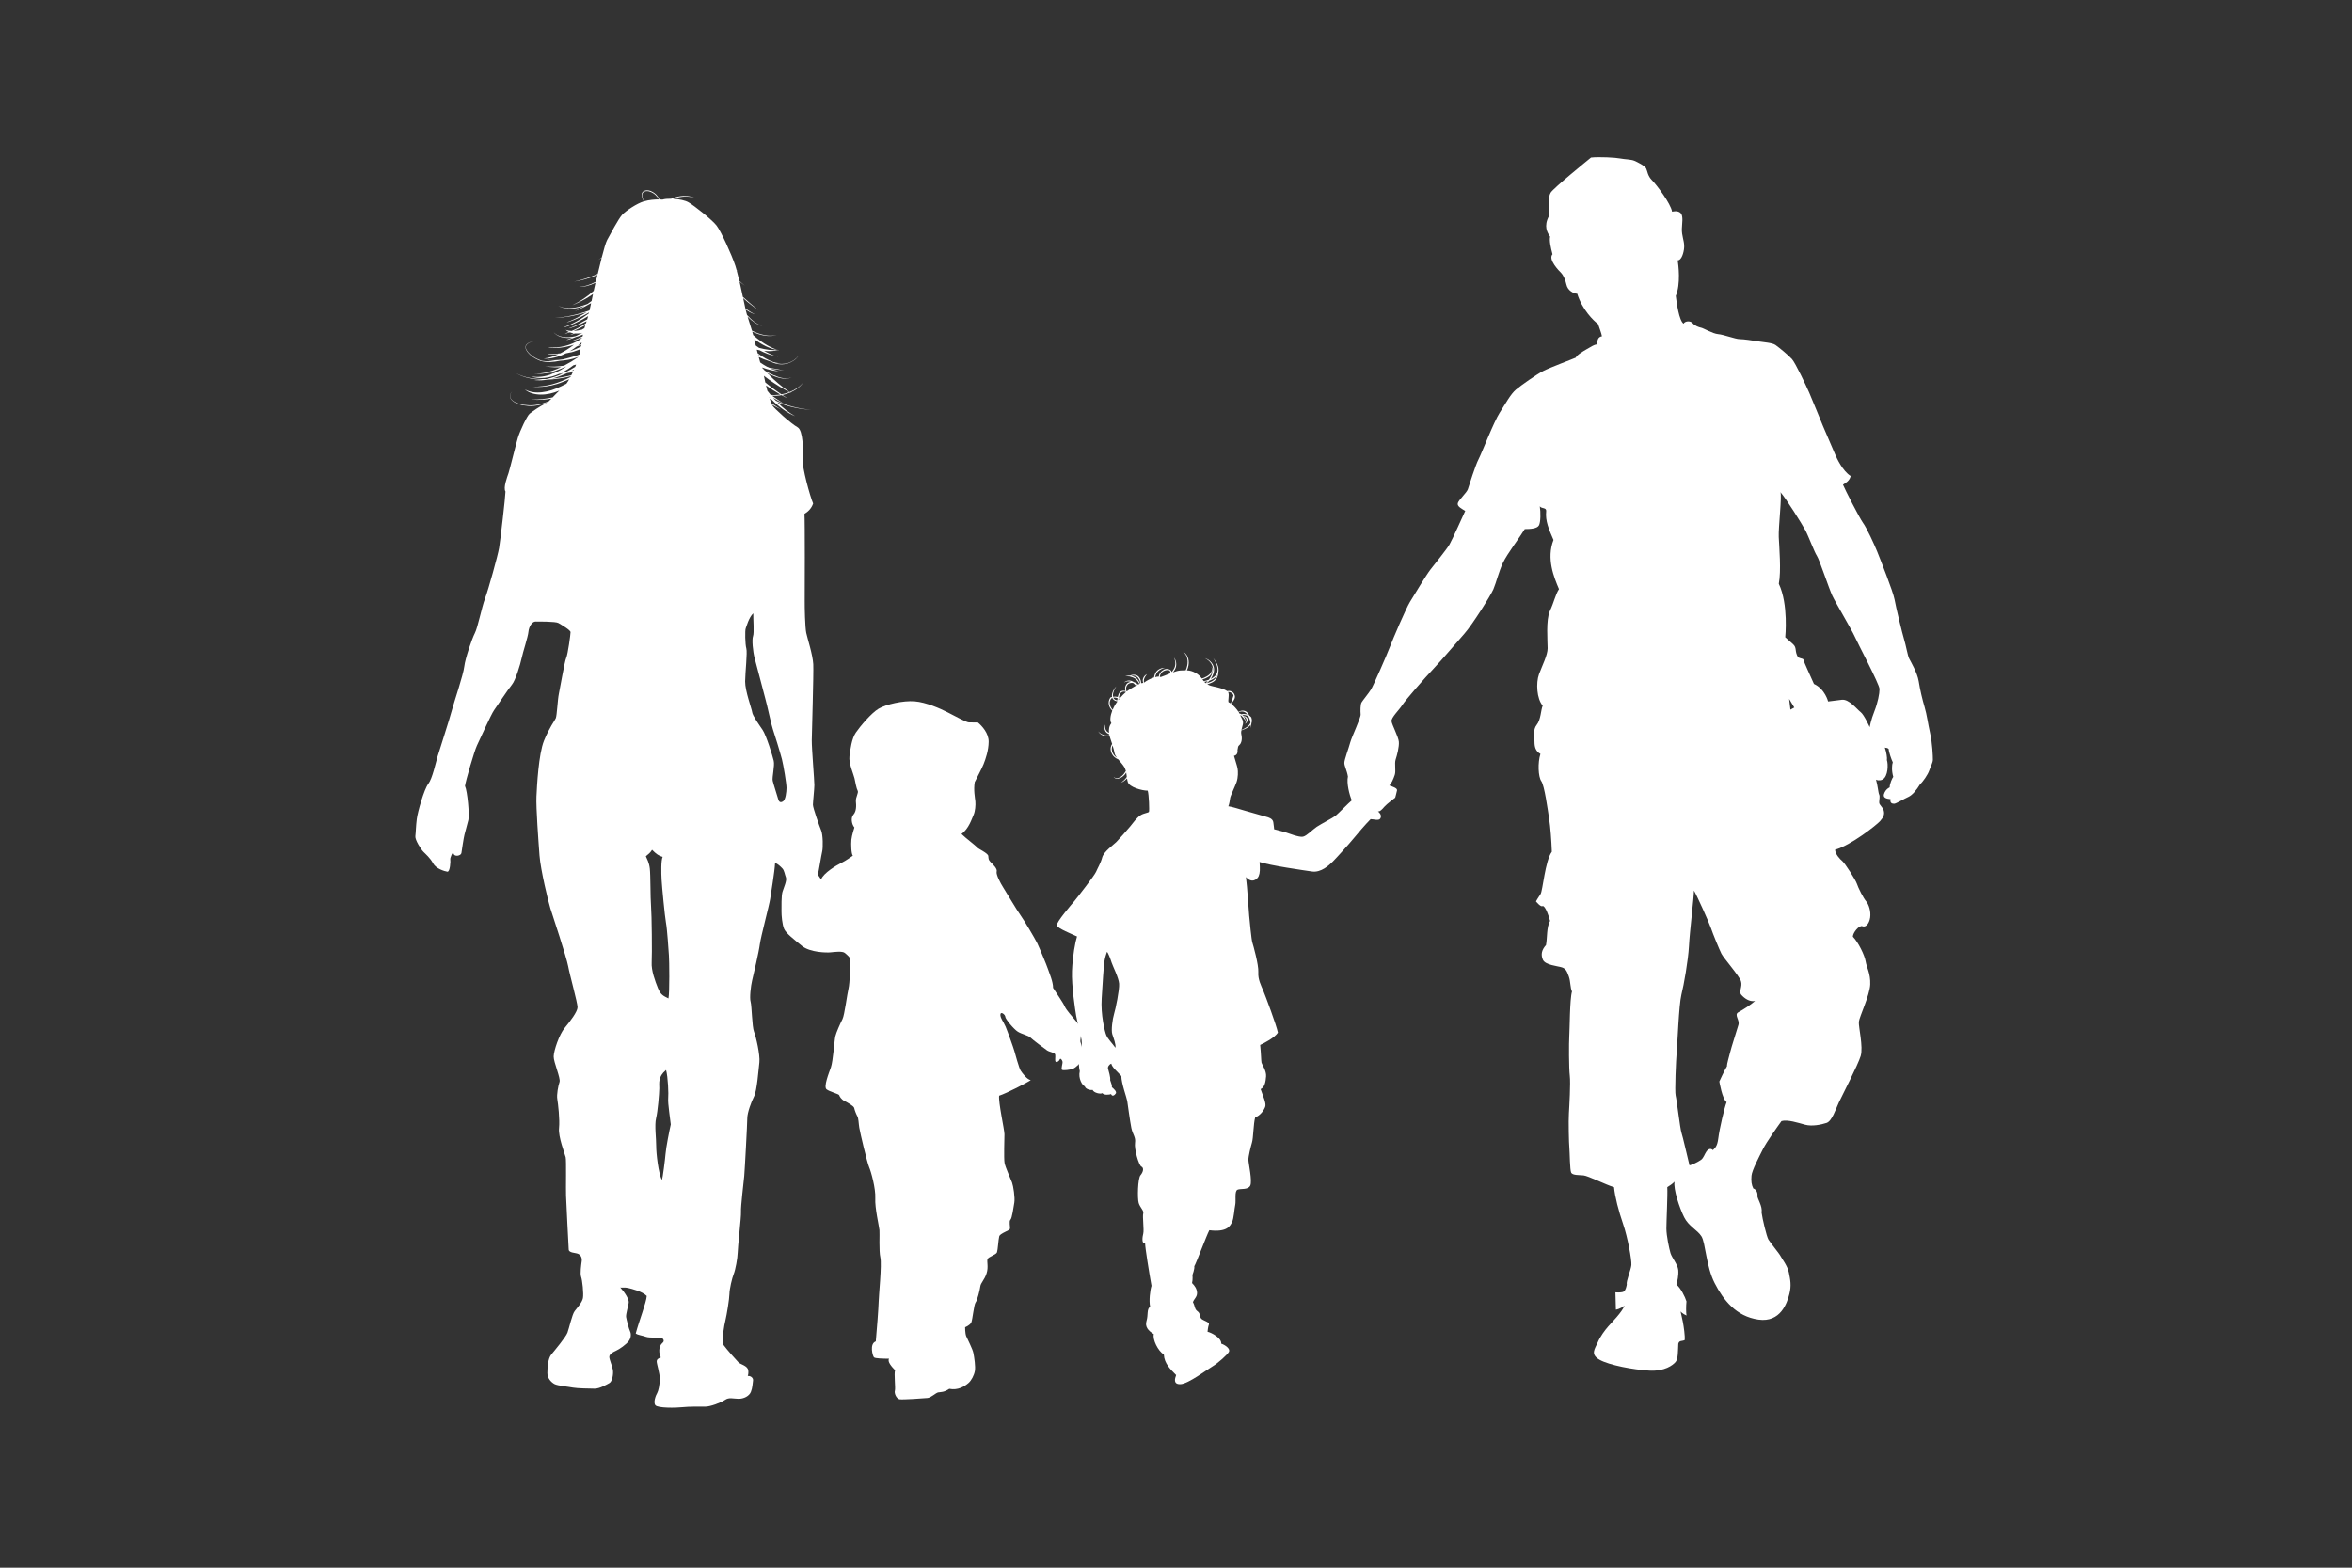 <svg xmlns="http://www.w3.org/2000/svg" xmlns:xlink="http://www.w3.org/1999/xlink" width="288" zoomAndPan="magnify" viewBox="0 0 216 144" height="192" preserveAspectRatio="xMidYMid meet" version="1.2"><rect x="0" y="0" width="216" height="144" fill="#333333" stroke="none"/><defs><clipPath id="dc1847d0c9"><path d="M 38.145 17.426 L 99.465 17.426 L 99.465 129.301 L 38.145 129.301 Z M 38.145 17.426 "/></clipPath><clipPath id="81589ff2f1"><path d="M 97 14.398 L 177.574 14.398 L 177.574 128 L 97 128 Z M 97 14.398 "/></clipPath></defs><g id="43b3e375dc"><g clip-rule="nonzero" clip-path="url(#dc1847d0c9)"><path style=" stroke:none;fill-rule:nonzero;fill:#ffffff;fill-opacity:1;" d="M 52.609 34.18 C 52.523 34.195 52.441 34.211 52.359 34.227 C 52.27 34.238 52.18 34.254 52.094 34.266 C 51.895 34.359 51.699 34.441 51.504 34.512 C 51.223 34.633 50.953 34.715 50.703 34.777 C 51.281 34.727 51.871 34.617 52.465 34.473 C 52.512 34.375 52.562 34.277 52.609 34.18 Z M 52.68 34.023 C 52.688 33.996 52.699 33.973 52.715 33.949 C 52.629 33.996 52.543 34.039 52.457 34.086 C 52.531 34.066 52.605 34.047 52.68 34.023 Z M 52.82 33.699 C 52.848 33.629 52.879 33.559 52.906 33.488 C 52.82 33.512 52.742 33.535 52.656 33.555 C 52.312 33.828 51.941 34.059 51.555 34.246 C 51.688 34.234 51.812 34.215 51.941 34.191 C 52.242 34.043 52.535 33.879 52.82 33.699 Z M 51.922 33.691 C 51.707 33.793 51.496 33.883 51.289 33.961 C 50.914 34.113 50.578 34.207 50.285 34.266 C 50.48 34.281 50.672 34.293 50.863 34.289 C 51.242 34.133 51.621 33.93 51.984 33.68 C 51.965 33.684 51.941 33.688 51.922 33.691 Z M 53.379 31.684 C 53.215 31.746 53.074 31.793 52.965 31.828 C 52.758 31.992 52.539 32.137 52.32 32.266 C 52.68 32.156 53.027 32.008 53.355 31.828 C 53.363 31.781 53.371 31.734 53.379 31.684 Z M 53.418 31.445 C 53.359 31.5 53.305 31.551 53.246 31.602 C 53.188 31.648 53.129 31.699 53.07 31.746 C 53.176 31.707 53.285 31.668 53.387 31.629 C 53.395 31.57 53.406 31.504 53.418 31.445 Z M 53.555 30.648 C 53.555 30.648 53.551 30.652 53.543 30.652 C 53.551 30.652 53.555 30.648 53.555 30.648 Z M 53.668 30.152 C 53.539 30.207 53.465 30.238 53.449 30.246 C 53.523 30.211 53.598 30.172 53.672 30.137 C 53.695 30.047 53.719 29.961 53.75 29.875 C 53.34 30.102 52.969 30.277 52.664 30.402 C 52.906 30.391 53.16 30.348 53.426 30.285 C 53.504 30.246 53.586 30.203 53.664 30.16 C 53.664 30.16 53.664 30.156 53.668 30.152 Z M 60.512 18.32 C 60.348 18.016 60.086 17.742 59.707 17.609 C 59.406 17.488 58.988 17.559 58.977 17.891 C 58.961 18.113 59.055 18.312 59.148 18.492 C 59.605 18.363 60.117 18.316 60.512 18.32 Z M 59.676 79.785 C 59.746 80.348 59.723 82.488 59.789 83.242 C 59.855 83.992 59.891 87.637 59.848 88.391 C 59.801 89.141 60.164 90.117 60.422 90.762 C 60.68 91.402 60.938 91.48 61.387 91.711 C 61.504 91.188 61.465 88.219 61.43 87.766 C 61.398 87.316 61.27 85.324 61.16 84.758 C 61.055 84.195 60.789 81.41 60.758 80.809 C 60.723 80.207 60.699 79.008 60.855 78.707 C 60.516 78.625 60.254 78.438 59.883 78.059 C 59.73 78.32 59.539 78.465 59.312 78.652 C 59.422 78.918 59.609 79.219 59.676 79.785 Z M 60.262 105.262 C 60.258 105.898 60.461 107.816 60.793 108.387 C 60.867 108.16 61.074 106.547 61.121 105.984 C 61.16 105.422 61.48 103.809 61.602 103.285 C 61.566 102.906 61.32 101.328 61.363 100.914 C 61.406 100.5 61.348 98.922 61.168 98.285 C 60.406 98.914 60.551 99.48 60.547 99.965 C 60.539 100.457 60.41 102.066 60.254 102.707 C 60.094 103.344 60.27 104.621 60.262 105.262 Z M 68.43 62.598 C 68.422 63.465 69.043 65.121 69.078 65.422 C 69.109 65.723 69.703 66.559 70.035 67.047 C 70.367 67.543 70.949 69.426 71.055 69.879 C 71.164 70.332 70.891 71.414 70.961 71.715 C 71.031 72.02 71.395 73.148 71.469 73.414 C 71.539 73.676 71.688 73.754 71.914 73.605 C 72.145 73.461 72.227 72.746 72.23 72.371 C 72.234 71.996 71.953 70.301 71.809 69.734 C 71.664 69.172 71.121 67.398 70.977 66.984 C 70.828 66.566 70.473 64.836 70.289 64.195 C 70.109 63.555 69.5 61.145 69.316 60.504 C 69.137 59.863 69.039 58.734 69.156 58.438 C 69.27 58.137 69.168 56.895 69.176 56.332 C 68.758 56.742 68.562 57.531 68.484 57.715 C 68.406 57.902 68.43 59.18 68.539 59.559 C 68.648 59.934 68.441 61.734 68.43 62.598 Z M 70.715 36.543 C 70.688 36.516 70.664 36.492 70.641 36.465 C 70.645 36.48 70.648 36.496 70.652 36.508 C 70.676 36.52 70.695 36.531 70.715 36.543 Z M 70.809 36.281 C 71.023 36.293 71.246 36.293 71.473 36.266 C 71.535 36.258 71.598 36.246 71.66 36.238 C 71.207 35.98 70.773 35.703 70.348 35.402 C 70.383 35.559 70.43 35.727 70.477 35.906 C 70.562 36.016 70.652 36.125 70.742 36.234 C 70.762 36.25 70.785 36.27 70.809 36.281 Z M 72.492 36.023 C 72.359 35.953 72.223 35.879 72.09 35.797 C 71.41 35.418 70.758 34.996 70.152 34.52 C 70.191 34.684 70.223 34.812 70.234 34.895 C 70.246 34.953 70.262 35.031 70.281 35.125 C 70.844 35.59 71.375 35.965 71.762 36.223 C 72.02 36.176 72.262 36.109 72.492 36.023 Z M 69.926 32.773 C 69.816 32.707 69.715 32.633 69.617 32.562 C 69.617 32.574 69.621 32.59 69.629 32.602 C 69.727 32.66 69.824 32.719 69.926 32.773 Z M 70.633 33.777 C 70.66 33.781 70.688 33.785 70.719 33.793 C 70.672 33.777 70.625 33.766 70.578 33.75 C 70.598 33.758 70.613 33.766 70.633 33.777 Z M 38.145 76.809 C 38.188 76.469 38.195 75.867 38.277 75.23 C 38.355 74.59 38.945 72.496 39.328 72.008 C 39.707 71.527 40.023 70.027 40.18 69.504 C 40.336 68.977 41.309 65.984 41.5 65.234 C 41.699 64.484 42.555 61.977 42.637 61.227 C 42.723 60.477 43.34 58.68 43.609 58.156 C 43.879 57.633 44.234 55.797 44.543 54.973 C 44.855 54.152 45.715 51.043 45.836 50.328 C 45.957 49.617 46.414 45.641 46.422 45.148 C 46.195 44.812 46.586 43.801 46.699 43.465 C 46.816 43.125 47.367 40.844 47.562 40.207 C 47.754 39.566 48.41 38.188 48.641 38 C 48.867 37.816 49.66 37.262 50.035 37.113 C 50.094 37.09 50.156 37.051 50.227 37 C 49.578 37.223 48.918 37.367 48.285 37.258 C 47.59 37.234 46.344 36.684 47.031 35.969 C 46.355 36.734 47.68 37.199 48.402 37.215 C 49.051 37.297 49.723 37.121 50.391 36.863 C 50.469 36.793 50.551 36.707 50.641 36.617 C 49.617 36.797 48.859 36.703 48.785 36.699 C 49.488 36.711 50.145 36.637 50.75 36.504 C 50.953 36.293 51.168 36.066 51.367 35.879 C 50.25 36.367 48.934 36.406 48.195 35.766 C 49.105 36.281 50.375 36.051 51.559 35.473 C 51.715 35.398 51.867 35.324 52.016 35.246 C 52.102 35.129 52.188 34.992 52.273 34.84 C 52.086 34.926 51.902 35 51.719 35.066 C 50.215 35.695 49.012 35.512 48.918 35.516 C 50.195 35.547 51.336 35.184 52.383 34.637 C 52.395 34.613 52.41 34.586 52.422 34.562 C 51.695 34.738 50.961 34.848 50.258 34.875 C 49.523 34.996 49.039 34.918 48.984 34.922 C 49.27 34.934 49.547 34.914 49.824 34.879 C 48.906 34.859 48.059 34.68 47.387 34.277 C 48.148 34.699 49.125 34.855 50.18 34.816 C 50.695 34.711 51.195 34.539 51.684 34.312 C 51.578 34.324 51.477 34.328 51.375 34.332 C 50.469 34.734 49.52 34.863 48.754 34.562 C 49.391 34.703 50.082 34.598 50.777 34.324 C 50.559 34.312 50.375 34.293 50.238 34.27 C 49.609 34.391 49.195 34.336 49.078 34.332 C 49.398 34.34 49.715 34.305 50.035 34.242 C 50.016 34.238 50 34.234 49.988 34.234 C 50.008 34.234 50.023 34.238 50.043 34.238 C 50.539 34.141 51.035 33.961 51.527 33.727 C 50.68 33.781 50.113 33.641 50.055 33.645 C 50.664 33.703 51.25 33.68 51.805 33.586 C 52.246 33.359 52.688 33.09 53.121 32.793 C 53.121 32.789 53.125 32.785 53.125 32.785 C 52.789 32.91 52.457 33.004 52.145 33.055 C 51.887 33.102 51.645 33.125 51.43 33.137 C 50.816 33.266 50.215 33.316 49.625 33.145 C 49.09 32.938 48.586 32.613 48.32 32.137 C 48.066 31.57 48.699 31.383 49.125 31.344 C 48.684 31.391 48.039 31.633 48.379 32.18 C 48.684 32.648 49.219 32.965 49.789 33.145 C 50.172 33.199 50.566 33.195 50.969 33.145 C 50.551 33.129 50.27 33.07 50.184 33.059 C 50.703 33.109 51.203 33.09 51.688 33.016 C 52.117 32.918 52.551 32.785 52.988 32.652 C 53.066 32.621 53.141 32.59 53.215 32.559 C 53.254 32.406 53.285 32.242 53.316 32.066 C 53.254 32.09 53.191 32.117 53.133 32.137 C 52.75 32.289 52.473 32.367 52.355 32.375 C 52.223 32.41 52.098 32.434 51.973 32.457 C 51.281 32.805 50.562 32.984 49.926 32.941 C 50.367 32.891 50.82 32.754 51.277 32.543 C 50.684 32.586 50.289 32.527 50.27 32.477 C 50.68 32.516 51.074 32.508 51.461 32.457 C 51.879 32.246 52.297 31.98 52.707 31.664 C 52.508 31.734 52.355 31.777 52.262 31.793 C 51.219 32.055 50.406 31.953 50.375 31.891 C 51.395 32.004 52.379 31.727 53.254 31.203 C 53.328 31.137 53.402 31.07 53.477 31.004 C 52.949 31.227 52.586 31.328 52.527 31.316 C 52.859 31.191 53.184 31.051 53.504 30.898 C 53.516 30.844 53.527 30.789 53.535 30.734 C 53.453 30.766 53.375 30.793 53.293 30.824 C 53.172 30.871 53.047 30.91 52.922 30.941 C 52.418 31.148 52.074 31.242 52.02 31.215 C 52.211 31.148 52.395 31.082 52.574 31.008 C 51.852 31.109 51.141 30.957 50.797 30.449 C 51.223 31.004 52.059 31.074 52.879 30.875 C 53.086 30.781 53.289 30.68 53.484 30.574 C 53.258 30.629 53.023 30.645 52.801 30.629 C 52.559 30.715 52.402 30.754 52.371 30.742 C 52.48 30.703 52.586 30.66 52.691 30.617 C 52.566 30.602 52.445 30.57 52.336 30.527 C 52.078 30.617 51.914 30.652 51.883 30.637 C 52.008 30.594 52.129 30.543 52.25 30.5 C 52.137 30.441 52.031 30.379 51.949 30.293 C 52.117 30.363 52.301 30.395 52.496 30.402 C 52.957 30.207 53.391 29.969 53.809 29.695 C 53.832 29.637 53.852 29.57 53.871 29.504 C 52.969 29.977 52.273 30.191 52.215 30.172 C 52.676 30 53.129 29.789 53.566 29.551 C 53.371 29.637 53.246 29.684 53.227 29.691 C 53.469 29.582 53.699 29.461 53.926 29.332 C 53.953 29.238 53.98 29.137 54.012 29.035 C 52.82 29.785 51.816 30.102 51.746 30.059 C 52.582 29.773 53.355 29.336 54.07 28.789 C 54.078 28.758 54.086 28.73 54.094 28.703 C 53.012 29.34 52.113 29.625 52.062 29.594 C 52.504 29.434 52.945 29.227 53.375 28.984 C 53.16 29.078 53.027 29.129 53.004 29.141 C 53.309 29 53.602 28.844 53.879 28.672 C 52.828 29.012 51.805 29.18 50.938 29.207 C 51.859 29.141 52.965 28.93 54.105 28.523 C 54.117 28.516 54.129 28.508 54.141 28.5 C 54.188 28.289 54.238 28.07 54.285 27.852 C 54.246 27.871 54.199 27.887 54.164 27.906 C 53.422 28.344 52.828 28.566 52.785 28.59 C 53.094 28.441 53.391 28.277 53.672 28.098 C 53.57 28.137 53.469 28.168 53.363 28.199 C 52.598 28.43 51.789 28.41 51.262 28.074 C 51.828 28.387 52.656 28.359 53.457 28.09 C 53.629 28.039 53.797 27.977 53.961 27.914 C 54.082 27.828 54.207 27.742 54.328 27.648 C 54.371 27.434 54.418 27.219 54.461 27.008 C 53.512 27.676 52.617 28.012 52.562 28.035 C 53.305 27.676 53.953 27.23 54.523 26.715 C 54.582 26.445 54.637 26.195 54.688 25.973 C 54.156 26.238 53.609 26.383 53.137 26.328 C 53.617 26.348 54.168 26.176 54.711 25.883 C 54.723 25.836 54.734 25.789 54.746 25.746 C 54.781 25.602 54.828 25.434 54.871 25.25 C 54.105 25.578 53.355 25.781 52.723 25.867 C 53.355 25.738 54.113 25.508 54.895 25.16 C 55.008 24.707 55.129 24.184 55.254 23.688 C 55.141 23.754 55.031 23.82 54.93 23.879 C 55.035 23.805 55.148 23.73 55.262 23.652 C 55.449 22.93 55.629 22.277 55.762 22.035 C 56.031 21.551 56.797 20.094 57.141 19.723 C 57.484 19.352 58.504 18.684 59.105 18.504 C 59.117 18.5 59.125 18.5 59.133 18.5 C 59.02 18.316 58.91 18.105 58.93 17.848 C 58.969 17.43 59.531 17.414 59.832 17.578 C 60.188 17.738 60.426 18.02 60.566 18.32 C 60.664 18.324 60.758 18.328 60.836 18.336 C 61.035 18.273 61.32 18.25 61.633 18.254 C 61.832 18.176 62.039 18.109 62.262 18.059 C 62.844 17.934 63.422 17.988 63.824 18.191 C 63.387 18.023 62.797 18.004 62.195 18.152 C 62.062 18.184 61.938 18.223 61.809 18.262 C 62.352 18.289 62.934 18.406 63.238 18.59 C 63.762 18.895 65.398 20.188 65.809 20.719 C 66.215 21.25 67.168 23.328 67.535 24.418 C 67.57 24.535 67.613 24.672 67.652 24.82 C 67.703 24.848 67.75 24.871 67.801 24.898 C 67.754 24.879 67.707 24.859 67.656 24.84 C 67.734 25.117 67.816 25.449 67.895 25.797 C 68.062 25.961 68.234 26.105 68.402 26.23 C 68.238 26.125 68.078 26 67.914 25.859 C 68.02 26.328 68.125 26.82 68.223 27.273 C 68.734 27.73 69.219 28.137 69.621 28.469 C 69.215 28.191 68.738 27.824 68.25 27.387 C 68.324 27.742 68.395 28.062 68.449 28.316 C 68.758 28.562 69.07 28.746 69.348 28.883 C 69.078 28.793 68.773 28.645 68.473 28.426 C 68.516 28.613 68.551 28.754 68.574 28.824 C 68.586 28.859 68.594 28.895 68.605 28.93 C 69.02 29.41 69.5 29.773 70.012 29.949 C 69.535 29.82 69.066 29.512 68.656 29.082 C 68.762 29.402 68.914 29.883 69.059 30.375 C 69.836 30.766 70.652 30.938 71.34 30.77 C 70.68 30.973 69.867 30.832 69.082 30.461 C 69.113 30.57 69.145 30.676 69.172 30.781 C 70.133 31.637 71.027 32.027 71.375 32.129 C 70.754 32.066 70.023 31.695 69.273 31.168 C 69.312 31.316 69.348 31.453 69.371 31.578 C 69.379 31.629 69.395 31.68 69.406 31.738 C 69.512 31.812 69.609 31.883 69.711 31.953 C 70.324 32.121 70.918 32.195 71.473 32.152 C 71.445 32.148 71.418 32.141 71.375 32.129 C 71.426 32.137 71.477 32.145 71.523 32.145 C 71.535 32.156 71.516 32.16 71.48 32.156 C 71.086 32.254 70.637 32.277 70.168 32.23 C 70.598 32.473 70.957 32.625 71.191 32.699 C 70.719 32.617 70.242 32.43 69.762 32.176 C 69.676 32.16 69.59 32.141 69.5 32.121 C 69.523 32.227 69.555 32.332 69.582 32.449 C 70.047 32.797 70.531 33.086 71.039 33.266 C 71.16 33.293 71.289 33.316 71.414 33.332 C 71.395 33.355 71.297 33.344 71.141 33.301 C 71.148 33.305 71.16 33.309 71.168 33.312 C 72.008 33.621 72.895 33.277 73.336 32.676 C 72.906 33.324 71.938 33.68 71.039 33.328 C 70.902 33.281 70.762 33.227 70.625 33.164 C 70.305 33.066 69.984 32.945 69.68 32.797 C 69.727 32.961 69.77 33.129 69.816 33.297 C 70.016 33.441 70.227 33.566 70.43 33.68 C 70.535 33.719 70.629 33.758 70.719 33.793 C 71.199 33.867 71.645 33.949 72.023 34.031 C 71.805 34.004 71.555 33.973 71.297 33.938 C 71.254 33.938 71.195 33.93 71.125 33.914 C 70.996 33.895 70.863 33.875 70.73 33.859 C 70.996 33.961 71.262 34.043 71.516 34.098 C 71.051 34.078 70.547 33.957 70.027 33.766 C 70.012 33.766 69.992 33.766 69.977 33.762 C 70.066 33.855 70.152 33.949 70.238 34.043 C 70.281 34.066 70.328 34.094 70.367 34.121 C 70.609 34.258 70.859 34.387 71.105 34.492 C 71.172 34.5 71.238 34.508 71.305 34.516 C 71.281 34.527 71.238 34.531 71.191 34.527 C 71.73 34.746 72.266 34.844 72.723 34.656 C 72.199 34.906 71.535 34.762 70.887 34.469 C 70.859 34.461 70.84 34.453 70.809 34.445 C 70.824 34.449 70.84 34.453 70.855 34.453 C 70.711 34.387 70.566 34.312 70.422 34.234 C 70.461 34.277 70.504 34.316 70.547 34.359 C 70.641 34.395 70.73 34.422 70.809 34.445 C 70.734 34.434 70.66 34.418 70.59 34.402 C 71.172 34.984 71.762 35.492 72.352 35.898 C 72.422 35.941 72.477 35.98 72.523 36.012 C 73.051 35.801 73.492 35.488 73.777 35.109 C 73.527 35.496 73.102 35.824 72.586 36.051 C 72.621 36.074 72.645 36.09 72.656 36.098 C 72.664 36.102 72.672 36.109 72.68 36.117 C 72.641 36.098 72.605 36.078 72.57 36.059 C 72.344 36.156 72.102 36.23 71.852 36.281 C 72.141 36.473 72.332 36.59 72.352 36.613 C 72.156 36.512 71.961 36.406 71.77 36.297 C 71.625 36.324 71.48 36.34 71.332 36.352 C 71.188 36.359 71.047 36.359 70.906 36.352 C 71.543 36.812 72.008 37.086 72.047 37.121 C 71.691 36.941 71.344 36.746 71 36.539 C 71.082 36.633 71.168 36.727 71.254 36.812 C 72.363 37.324 73.512 37.551 74.492 37.656 C 73.57 37.586 72.469 37.406 71.383 36.949 C 71.898 37.473 72.449 37.906 73.02 38.227 C 72.277 37.918 71.555 37.395 70.883 36.719 C 70.82 36.684 70.754 36.648 70.688 36.617 C 70.738 36.773 70.789 36.918 70.832 37.027 C 71.348 37.383 71.711 37.602 71.742 37.633 C 71.453 37.484 71.172 37.328 70.891 37.164 C 70.902 37.191 70.914 37.211 70.922 37.23 C 71.109 37.535 72.605 38.883 73.254 39.254 C 73.758 39.547 73.773 41.34 73.707 42.125 C 73.645 42.914 74.402 45.629 74.676 46.25 C 74.504 46.754 74.16 47.031 73.879 47.199 C 73.926 47.707 73.91 54.637 73.902 55.203 C 73.895 55.762 73.934 57.625 74.043 58.133 C 74.148 58.641 74.637 60.113 74.688 61.012 C 74.73 61.914 74.559 67.266 74.551 68 C 74.543 68.73 74.793 71.719 74.789 72.117 C 74.785 72.508 74.66 73.637 74.656 73.918 C 74.652 74.199 75.254 75.895 75.418 76.293 C 75.582 76.691 75.59 77.855 75.512 78.191 C 75.43 78.527 75.191 80.027 75.113 80.328 C 75.184 80.48 75.297 80.594 75.406 80.781 C 75.637 80.184 76.809 79.484 77.266 79.262 C 77.719 79.039 78.098 78.746 78.324 78.598 C 78.176 78.445 78.148 77.543 78.188 77.133 C 78.23 76.719 78.465 76.008 78.465 76.008 C 78.207 75.703 78.125 75.105 78.367 74.84 C 78.668 74.504 78.637 73.98 78.602 73.605 C 78.57 73.23 78.875 72.816 78.766 72.629 C 78.656 72.441 78.547 71.836 78.477 71.5 C 78.406 71.16 77.926 70.105 78.012 69.465 C 78.094 68.828 78.215 67.852 78.598 67.293 C 78.98 66.734 80.008 65.504 80.688 65.098 C 81.367 64.695 82.949 64.336 84 64.422 C 85.055 64.508 86.359 65.086 87.035 65.434 C 87.707 65.777 88.75 66.352 88.977 66.355 L 89.805 66.363 C 90.176 66.668 90.809 67.352 90.797 68.141 C 90.789 68.926 90.52 69.715 90.324 70.203 C 90.129 70.688 89.672 71.508 89.516 71.844 C 89.395 72.559 89.539 73.273 89.574 73.609 C 89.605 73.949 89.562 74.512 89.41 74.852 C 89.254 75.184 88.98 76.121 88.301 76.602 C 88.633 76.945 89.605 77.668 89.715 77.82 C 89.828 77.973 90.723 78.355 90.762 78.621 C 90.793 78.883 90.754 78.957 90.977 79.188 C 91.203 79.414 91.609 79.793 91.531 80.059 C 91.453 80.32 91.895 81.148 92.117 81.492 C 92.34 81.832 93.406 83.645 93.742 84.102 C 94.074 84.555 95.07 86.258 95.254 86.633 C 95.438 87.012 96.133 88.672 96.242 89.012 C 96.352 89.352 96.719 90.18 96.711 90.742 C 96.973 91.16 97.637 92.105 97.781 92.445 C 97.93 92.785 98.484 93.395 98.672 93.621 C 98.859 93.852 99.301 94.305 99.297 94.719 C 99.293 95.133 99.215 95.469 99.215 95.656 C 99.395 96.223 99.535 97.047 99.383 97.348 C 99.23 97.648 98.812 98.055 98.547 98.164 C 98.281 98.277 97.645 98.344 97.531 98.27 C 97.418 98.191 97.613 97.668 97.578 97.516 C 97.539 97.367 97.395 97.141 97.316 97.324 C 97.238 97.512 97.012 97.621 96.938 97.508 C 96.863 97.398 96.945 97.059 96.906 96.867 C 96.871 96.68 96.383 96.637 96.16 96.484 C 95.938 96.332 94.82 95.496 94.633 95.305 C 94.445 95.117 93.848 94.996 93.473 94.766 C 93.102 94.535 92.324 93.59 92.324 93.402 C 92.328 93.215 91.918 92.871 91.875 93.172 C 91.836 93.473 92.16 93.855 92.352 94.305 C 92.5 94.645 93.082 96.266 93.152 96.527 C 93.227 96.793 93.586 98.113 93.734 98.34 C 93.883 98.566 94.328 99.172 94.664 99.211 C 94.363 99.434 92.438 100.426 91.758 100.645 C 91.676 101.246 92.246 103.77 92.246 104.184 C 92.242 104.594 92.184 106.398 92.254 106.812 C 92.324 107.227 92.836 108.32 92.945 108.625 C 93.059 108.926 93.23 110.016 93.152 110.469 C 93.074 110.914 92.949 111.891 92.797 112.039 C 92.645 112.191 92.789 112.68 92.75 112.867 C 92.711 113.055 91.844 113.27 91.766 113.57 C 91.688 113.871 91.641 114.805 91.562 115.031 C 91.484 115.258 90.77 115.438 90.691 115.66 C 90.613 115.887 90.797 116.375 90.602 116.973 C 90.406 117.574 90.066 117.832 90.027 118.172 C 89.984 118.508 89.75 119.445 89.598 119.633 C 89.445 119.82 89.316 121.207 89.203 121.469 C 89.086 121.73 88.633 121.91 88.633 121.91 C 88.633 121.91 88.629 122.477 88.734 122.738 C 88.848 123.008 89.324 123.91 89.395 124.289 C 89.469 124.664 89.605 125.527 89.527 125.941 C 89.449 126.352 89.203 126.805 88.953 127.027 C 88.57 127.359 87.969 127.727 87.18 127.57 C 86.688 127.902 86.387 127.859 86.164 127.898 C 85.938 127.934 85.52 128.379 85.18 128.41 C 84.84 128.445 82.922 128.574 82.625 128.531 C 82.324 128.492 82.105 127.969 82.184 127.738 C 82.258 127.516 82.086 126.16 82.203 125.863 C 81.906 125.559 81.461 125.062 81.652 124.805 C 81.086 124.797 80.375 124.789 80.262 124.676 C 80.148 124.562 79.824 123.434 80.43 123.211 C 80.512 122.387 80.688 120.023 80.695 119.535 C 80.699 119.047 80.996 116.156 80.852 115.516 C 80.707 114.875 80.797 113.375 80.766 112.996 C 80.73 112.621 80.336 110.965 80.383 110.062 C 80.43 109.164 79.996 107.617 79.816 107.203 C 79.633 106.789 78.988 104.039 78.914 103.586 C 78.844 103.137 78.848 102.723 78.738 102.535 C 78.629 102.344 78.484 101.965 78.449 101.777 C 78.41 101.59 77.852 101.285 77.551 101.129 C 77.25 100.977 77.105 100.711 77.07 100.598 C 77.035 100.484 76.211 100.289 75.91 100.062 C 75.613 99.828 76.113 98.598 76.309 98.035 C 76.504 97.473 76.633 95.523 76.715 95.184 C 76.793 94.848 77.176 93.988 77.371 93.613 C 77.562 93.238 77.809 91.25 77.926 90.801 C 78.043 90.352 78.102 88.477 78.105 88.215 C 78.109 87.945 77.812 87.723 77.586 87.531 C 77.363 87.34 76.613 87.445 76.273 87.477 C 75.934 87.512 74.395 87.496 73.648 86.887 C 72.906 86.277 72.199 85.742 72.012 85.328 C 71.832 84.914 71.766 84.086 71.77 83.707 C 71.773 83.332 71.746 82.281 71.863 81.91 C 71.98 81.531 72.289 80.859 72.176 80.594 C 72.07 80.332 72.035 79.957 71.848 79.766 C 71.66 79.574 71.441 79.348 71.18 79.27 C 71.133 80.133 70.809 82.008 70.73 82.57 C 70.648 83.133 69.867 86.055 69.781 86.73 C 69.699 87.406 69.188 89.582 69.07 90.066 C 68.953 90.555 68.824 91.645 68.934 92.02 C 69.043 92.395 69.062 94.312 69.246 94.766 C 69.426 95.219 69.82 96.91 69.738 97.586 C 69.656 98.262 69.523 100.176 69.254 100.703 C 68.984 101.227 68.637 102.199 68.629 102.684 C 68.629 103.172 68.395 107.527 68.348 108.02 C 68.305 108.504 68.016 110.867 68.051 111.32 C 68.078 111.77 67.746 114.586 67.746 115.074 C 67.738 115.559 67.539 116.648 67.383 117.023 C 67.23 117.395 66.992 118.41 66.988 118.859 C 66.984 119.309 66.742 120.773 66.625 121.258 C 66.508 121.746 66.266 122.984 66.449 123.547 C 66.781 124.004 67.637 124.949 67.824 125.145 C 68.008 125.332 68.652 125.441 68.715 125.867 C 68.75 126.09 68.711 126.277 68.672 126.391 C 68.898 126.355 69.195 126.547 69.156 126.809 C 69.117 127.074 69.109 127.484 68.957 127.855 C 68.805 128.234 68.309 128.492 67.824 128.484 C 67.336 128.48 66.961 128.324 66.582 128.586 C 66.203 128.844 65.223 129.207 64.773 129.203 C 64.32 129.199 63.27 129.188 62.668 129.254 C 62.066 129.324 60.414 129.344 60.191 129.078 C 59.969 128.812 60.238 128.141 60.355 127.953 C 60.465 127.766 60.586 127.203 60.594 126.676 C 60.598 126.152 60.309 125.285 60.309 125.059 C 60.312 124.832 60.5 124.762 60.688 124.688 C 60.504 124.348 60.441 123.672 60.855 123.336 C 61.078 123.148 60.859 122.922 60.746 122.883 C 60.633 122.848 59.617 122.91 59.32 122.793 C 59.02 122.676 58.57 122.637 58.383 122.484 C 58.695 121.32 59.355 119.641 59.395 119.039 C 58.988 118.621 58.016 118.383 57.68 118.305 C 57.344 118.227 57.113 118.301 56.965 118.262 C 57.41 118.754 57.781 119.359 57.738 119.66 C 57.695 119.961 57.461 120.742 57.5 120.973 C 57.535 121.199 57.75 122.062 57.863 122.289 C 57.973 122.516 57.965 122.891 57.738 123.188 C 57.512 123.488 56.902 123.93 56.562 124.078 C 56.223 124.227 55.957 124.41 55.957 124.637 C 55.953 124.863 56.211 125.426 56.281 125.805 C 56.355 126.18 56.234 126.895 55.969 127.039 C 55.703 127.188 55.059 127.559 54.609 127.555 C 54.156 127.547 53.031 127.535 52.621 127.457 C 52.207 127.375 51.23 127.289 50.934 127.137 C 50.633 126.98 50.262 126.602 50.27 126.113 C 50.273 125.625 50.32 124.801 50.625 124.426 C 50.93 124.055 51.957 122.828 52.113 122.414 C 52.266 122.004 52.543 120.73 52.773 120.434 C 53 120.133 53.457 119.648 53.535 119.238 C 53.613 118.824 53.48 117.586 53.367 117.281 C 53.262 116.984 53.379 116.156 53.422 115.855 C 53.465 115.555 53.352 115.289 53.094 115.172 C 52.832 115.059 52.266 115.094 52.23 114.789 C 52.199 114.488 52.016 110.469 51.984 109.828 C 51.957 109.191 52.02 106.598 51.949 106.297 C 51.875 105.996 51.254 104.41 51.34 103.621 C 51.422 102.836 51.25 101.367 51.18 100.953 C 51.109 100.539 51.27 99.715 51.387 99.379 C 51.5 99.043 50.84 97.566 50.848 97.043 C 50.855 96.516 51.355 95.02 51.855 94.426 C 52.348 93.828 53.035 92.938 53.039 92.523 C 53.043 92.109 52.32 89.547 52.18 88.758 C 52.039 87.965 50.73 84.008 50.547 83.441 C 50.363 82.875 49.645 79.898 49.547 78.582 C 49.449 77.27 49.219 74.148 49.266 73.172 C 49.312 72.195 49.461 69.266 49.961 68.031 C 50.465 66.797 50.922 66.238 51.039 65.977 C 51.152 65.715 51.207 64.289 51.324 63.727 C 51.445 63.164 51.848 60.766 52 60.426 C 52.156 60.094 52.398 58.254 52.398 58.066 C 52.402 57.879 51.547 57.379 51.285 57.227 C 51.023 57.074 49.48 57.094 49.18 57.09 C 48.883 57.086 48.578 57.535 48.531 58.023 C 48.488 58.512 48.023 59.895 47.906 60.457 C 47.785 61.023 47.355 62.48 47.012 62.891 C 46.672 63.297 45.641 64.867 45.371 65.238 C 45.105 65.613 44.027 68.004 43.797 68.488 C 43.566 68.973 42.746 71.785 42.703 72.199 C 42.926 72.652 43.125 74.867 43.012 75.32 C 42.891 75.77 42.734 76.367 42.656 76.668 C 42.578 76.969 42.414 78.09 42.375 78.355 C 42.336 78.617 41.73 78.723 41.66 78.422 C 41.586 78.121 41.316 78.832 41.352 78.945 C 41.391 79.059 41.336 80.109 41.082 80.07 C 40.816 80.027 40.031 79.793 39.773 79.301 C 39.512 78.812 39.105 78.469 38.879 78.238 C 38.656 78.012 38.105 77.145 38.145 76.809 Z M 71.191 32.699 C 71.285 32.715 71.379 32.73 71.469 32.738 C 71.469 32.766 71.367 32.754 71.191 32.699 Z M 49.988 34.234 C 49.977 34.23 49.961 34.23 49.945 34.23 C 49.949 34.23 49.973 34.23 49.988 34.234 "/></g><g clip-rule="nonzero" clip-path="url(#81589ff2f1)"><path style=" stroke:none;fill-rule:nonzero;fill:#ffffff;fill-opacity:1;" d="M 172.137 65.336 C 171.82 66.121 171.707 66.793 171.707 66.793 C 171.707 66.793 171.191 65.652 170.879 65.414 C 170.562 65.18 169.816 64.195 169.148 64.277 C 168.48 64.355 167.887 64.434 167.887 64.434 C 167.887 64.434 167.609 63.293 166.586 62.824 C 166.117 61.762 165.684 60.855 165.645 60.66 C 165.605 60.461 165.484 60.543 165.133 60.383 C 164.777 59.793 165.055 59.52 164.66 59.164 C 164.266 58.812 163.949 58.535 163.949 58.535 C 163.949 58.535 164.262 55.508 163.359 53.621 C 163.59 52.48 163.395 50.199 163.355 49.332 C 163.312 48.469 163.664 45.516 163.508 45.203 C 164.023 45.793 165.477 48.113 165.793 48.703 C 166.109 49.293 166.621 50.707 166.859 51.059 C 167.094 51.414 167.961 54.051 168.273 54.719 C 168.59 55.387 170.086 57.902 170.324 58.453 C 170.559 59.004 172.609 62.859 172.609 63.293 C 172.609 63.723 172.449 64.547 172.137 65.336 Z M 164.426 65.184 L 164.309 64.199 L 164.781 64.988 Z M 159.652 92.977 C 159.223 93.207 159.785 93.672 159.652 94.137 C 159.52 94.598 158.992 96.227 158.891 96.656 C 158.793 97.086 158.598 97.652 158.598 97.949 C 158.395 98.25 157.898 99.344 157.898 99.344 C 157.898 99.344 158.168 100.969 158.566 101.234 C 158.367 101.73 157.902 103.723 157.805 104.551 C 157.703 105.379 157.473 105.445 157.309 105.645 C 157.109 105.445 156.875 105.543 156.711 105.777 C 156.547 106.008 156.445 106.375 156.215 106.539 C 155.98 106.707 155.387 107.008 155.156 107.039 C 154.918 106.078 154.555 104.453 154.422 104.055 C 154.289 103.656 153.988 101.004 153.887 100.641 C 153.789 100.273 153.918 97.324 153.984 96.594 C 154.051 95.863 154.184 92.316 154.41 91.383 C 154.645 90.457 155.039 88.203 155.109 86.906 C 155.172 85.613 155.566 82.43 155.566 81.801 C 155.863 82.297 156.961 84.75 157.129 85.25 C 157.293 85.742 157.891 87.203 158.09 87.602 C 158.289 88 159.719 89.625 159.883 90.121 C 160.051 90.621 159.652 91.086 159.918 91.379 C 160.184 91.68 160.648 92.043 161.18 91.945 C 160.812 92.277 160.086 92.742 159.652 92.977 Z M 113.281 63.883 C 113.227 64.098 113.117 64.355 113.031 64.621 C 112.949 64.562 112.879 64.52 112.828 64.508 C 112.746 64.348 112.91 63.883 112.801 63.605 C 112.797 63.594 112.785 63.578 112.773 63.562 C 112.984 63.555 113.207 63.66 113.281 63.883 Z M 114.551 65.637 C 114.375 65.57 114.188 65.57 114.004 65.609 C 113.949 65.57 113.887 65.551 113.824 65.543 C 113.805 65.508 113.789 65.465 113.762 65.418 C 114.02 65.293 114.355 65.332 114.551 65.637 Z M 114.008 67.055 C 114.035 66.895 114.098 66.734 114.141 66.531 C 114.211 66.195 114.051 66.027 113.902 65.711 C 113.918 65.707 113.934 65.703 113.949 65.699 C 113.973 65.715 113.996 65.734 114.02 65.758 C 114.203 65.914 114.332 66.109 114.391 66.297 C 114.398 66.141 114.332 65.949 114.199 65.789 C 114.316 65.855 114.426 65.926 114.469 66.074 C 114.48 66.234 114.414 66.355 114.344 66.488 C 114.461 66.414 114.605 66.254 114.566 66.027 C 114.496 65.812 114.305 65.777 114.172 65.762 C 114.148 65.734 114.125 65.707 114.094 65.684 C 114.297 65.664 114.492 65.691 114.645 65.801 C 114.746 65.984 114.812 66.184 114.84 66.375 C 114.734 66.707 114.328 66.906 114.008 67.055 Z M 110.91 62.57 C 110.852 62.637 110.797 62.699 110.734 62.758 C 110.691 62.723 110.652 62.695 110.613 62.652 C 110.605 62.645 110.602 62.637 110.598 62.629 C 110.699 62.617 110.805 62.598 110.91 62.57 Z M 111.715 62.129 C 111.746 62.082 111.773 62.035 111.801 61.992 C 111.711 62.273 111.48 62.531 111.129 62.652 C 111.02 62.695 110.914 62.734 110.805 62.766 C 110.891 62.695 110.977 62.617 111.055 62.531 C 111.285 62.453 111.512 62.328 111.715 62.129 Z M 106.977 61.594 C 107.41 61.461 107.523 61.637 107.465 61.852 C 107.156 61.977 106.848 62.113 106.598 62.191 C 106.574 62.176 106.539 62.168 106.508 62.16 C 106.551 61.914 106.684 61.703 106.977 61.594 Z M 102.152 95.004 C 102.273 95.371 102.496 95.938 102.438 96.242 C 102.133 95.816 101.746 95.434 101.605 95.105 C 101.461 94.781 101.074 93.199 101.176 91.695 C 101.273 90.195 101.344 88.797 101.438 88.246 C 101.496 87.883 101.598 87.637 101.66 87.434 C 101.762 87.492 101.984 88.082 102.086 88.41 C 102.188 88.734 102.738 89.809 102.777 90.355 C 102.82 90.902 102.453 92.691 102.312 93.137 C 102.172 93.586 102.031 94.641 102.152 95.004 Z M 102.125 68.98 C 102.082 68.789 102.113 68.617 102.176 68.469 C 102.262 68.754 102.34 69.047 102.367 69.215 C 102.387 69.32 102.469 69.457 102.578 69.598 C 102.371 69.465 102.199 69.27 102.125 68.98 Z M 102.141 64.082 C 102.141 64.082 102.145 64.082 102.145 64.082 C 102.195 64.234 102.324 64.363 102.578 64.422 C 102.59 64.418 102.602 64.414 102.617 64.41 C 102.617 64.418 102.617 64.426 102.617 64.434 C 102.527 64.559 102.438 64.688 102.367 64.816 C 102.297 64.938 102.238 65.07 102.184 65.199 C 101.895 64.871 101.77 64.398 102.141 64.082 Z M 102.633 64.125 C 102.625 64.191 102.617 64.258 102.613 64.324 C 102.578 64.324 102.547 64.316 102.508 64.309 C 102.363 64.258 102.281 64.176 102.242 64.074 C 102.375 64.062 102.508 64.082 102.633 64.125 Z M 102.824 63.816 C 102.934 63.535 103.164 63.492 103.383 63.543 C 103.387 63.555 103.395 63.566 103.398 63.574 C 103.223 63.719 103.043 63.906 102.871 64.109 C 102.832 64.086 102.793 64.07 102.75 64.055 C 102.77 63.973 102.793 63.895 102.824 63.816 Z M 102.711 64.309 C 102.707 64.309 102.707 64.309 102.707 64.309 C 102.711 64.258 102.719 64.207 102.727 64.16 C 102.75 64.168 102.777 64.176 102.801 64.188 C 102.77 64.227 102.738 64.27 102.711 64.309 Z M 103.641 62.809 C 103.785 62.73 103.926 62.715 104.062 62.738 C 104.09 62.758 104.117 62.777 104.137 62.797 C 104.207 62.855 104.266 62.922 104.312 62.988 C 104.082 63.113 103.852 63.262 103.676 63.367 C 103.613 63.406 103.547 63.457 103.48 63.508 C 103.473 63.504 103.461 63.5 103.453 63.5 C 103.379 63.258 103.398 63.004 103.641 62.809 Z M 104.453 62.91 C 104.438 62.922 104.418 62.93 104.398 62.941 C 104.371 62.898 104.348 62.859 104.316 62.824 C 104.363 62.848 104.41 62.883 104.453 62.91 Z M 104.25 62.207 C 104.117 62.137 103.984 62.102 103.855 62.078 C 104.102 62.02 104.395 62.055 104.559 62.32 C 104.656 62.469 104.707 62.629 104.715 62.789 C 104.707 62.793 104.695 62.797 104.688 62.801 C 104.617 62.59 104.488 62.371 104.25 62.207 Z M 177.254 67.344 C 177.047 66.426 176.965 65.676 176.754 64.965 C 176.543 64.25 176.332 63.375 176.207 62.578 C 176.082 61.785 175.453 60.738 175.328 60.488 C 175.199 60.238 175.035 59.277 174.867 58.734 C 174.699 58.188 174.113 55.766 173.988 55.055 C 173.859 54.344 172.645 51.293 172.395 50.664 C 172.145 50.039 171.434 48.492 171.094 48.031 C 170.762 47.57 169.422 44.938 169.254 44.523 C 169.547 44.312 169.84 44.188 169.961 43.727 C 169.215 43.266 168.668 42.055 168.543 41.762 C 168.418 41.469 167.625 39.633 167.414 39.129 C 167.203 38.629 166.449 36.746 166.156 36.078 C 165.863 35.41 164.898 33.359 164.566 32.984 C 164.23 32.609 163.352 31.898 163.059 31.691 C 162.766 31.48 161.973 31.438 161.469 31.355 C 160.969 31.273 160.129 31.148 159.758 31.148 C 159.379 31.148 158.293 30.73 157.789 30.691 C 157.289 30.648 156.449 30.148 156.242 30.105 C 156.031 30.062 155.656 29.938 155.445 29.684 C 155.238 29.438 154.738 29.48 154.613 29.73 C 154.191 29.438 153.98 27.809 153.898 27.18 C 154.359 26.137 154.148 24.293 154.066 23.918 C 154.355 23.918 154.566 23.457 154.648 22.914 C 154.73 22.371 154.566 22.035 154.48 21.453 C 154.398 20.863 154.566 20.363 154.48 19.859 C 154.395 19.363 153.895 19.363 153.559 19.445 C 153.434 18.691 152.133 16.98 151.719 16.562 C 151.301 16.141 151.301 15.723 151.176 15.473 C 151.047 15.223 150.379 14.891 150.086 14.766 C 149.793 14.641 149.207 14.641 148.789 14.559 C 148.371 14.473 146.867 14.391 146.113 14.473 C 145.805 14.727 142.684 17.258 142.41 17.695 C 142.137 18.133 142.301 19.008 142.246 19.852 C 141.758 20.781 142.086 21.355 142.359 21.738 C 142.273 22.094 142.41 22.723 142.578 23.352 C 142.141 23.844 143.207 24.91 143.371 25.07 C 143.535 25.234 143.754 25.645 143.863 26.164 C 143.973 26.68 144.52 26.98 144.848 26.98 C 145.312 28.457 146.352 29.465 146.762 29.766 C 146.789 29.875 147.09 30.641 147.117 30.887 C 146.734 30.941 146.68 31.293 146.684 31.652 C 146.516 31.57 145.941 31.953 145.695 32.09 C 145.453 32.227 144.797 32.609 144.715 32.852 C 144.414 32.992 142.34 33.758 141.711 34.086 C 141.082 34.414 139.719 35.371 139.227 35.781 C 138.734 36.191 138.27 37.066 137.723 37.914 C 137.18 38.762 136.086 41.602 135.789 42.176 C 135.488 42.75 134.918 44.605 134.805 44.938 C 134.695 45.262 133.957 45.922 133.879 46.223 C 133.797 46.52 134.262 46.738 134.562 46.93 C 134.367 47.34 133.387 49.551 133.113 50.02 C 132.844 50.484 131.75 51.824 131.371 52.312 C 130.988 52.805 129.867 54.664 129.484 55.293 C 129.105 55.922 127.934 58.652 127.633 59.445 C 127.332 60.238 126.129 62.969 125.914 63.324 C 125.695 63.68 125.148 64.336 125.039 64.527 C 124.93 64.719 124.93 65.32 124.957 65.621 C 124.984 65.918 124.145 67.672 124.004 68.188 C 123.867 68.711 123.461 69.773 123.461 70.074 C 123.461 70.375 123.703 70.785 123.789 71.332 C 123.652 71.93 123.926 73.027 124.145 73.516 C 123.871 73.734 122.887 74.746 122.645 74.938 C 122.398 75.129 121.332 75.676 120.922 75.949 C 120.512 76.227 120.023 76.77 119.664 76.852 C 119.309 76.934 118.301 76.523 118.027 76.441 C 117.754 76.359 117.012 76.172 117.012 76.172 C 117.012 76.172 116.988 75.84 116.934 75.516 C 116.879 75.188 116.496 75.078 116.281 75.023 C 116.062 74.969 114.746 74.586 114.367 74.477 C 113.98 74.371 113.109 74.086 112.805 74.059 C 112.891 73.879 112.945 73.496 112.973 73.305 C 112.996 73.113 113.406 72.266 113.559 71.844 C 113.707 71.418 113.707 70.859 113.652 70.574 C 113.594 70.285 113.418 69.793 113.324 69.426 C 113.652 69.371 113.664 69.043 113.652 68.988 C 113.621 68.934 113.691 68.715 113.691 68.66 C 113.691 68.605 113.719 68.523 113.812 68.441 C 114.035 68.25 114.086 67.84 114.004 67.488 C 113.969 67.336 113.977 67.215 114 67.09 C 114.289 66.988 114.672 66.844 114.859 66.562 C 114.859 66.676 114.855 66.781 114.832 66.879 C 114.887 66.754 114.918 66.605 114.922 66.441 C 114.98 66.293 114.988 66.113 114.914 65.895 C 114.859 65.832 114.805 65.781 114.742 65.738 C 114.719 65.688 114.688 65.641 114.656 65.594 C 114.445 65.207 114.008 65.215 113.738 65.387 C 113.574 65.121 113.297 64.828 113.074 64.656 C 113.23 64.387 113.566 64.125 113.332 63.723 C 113.184 63.488 112.922 63.426 112.695 63.48 C 112.418 63.27 111.715 63.109 111.465 63.062 C 111.266 63.027 111.059 62.961 110.875 62.855 C 111 62.82 111.125 62.777 111.246 62.719 C 111.66 62.559 111.883 62.156 111.875 61.805 C 112.023 61.27 111.664 60.746 111.422 60.453 C 111.59 60.723 111.832 61.141 111.816 61.543 C 111.816 61.535 111.816 61.531 111.812 61.523 C 111.816 61.535 111.816 61.547 111.816 61.555 C 111.809 61.754 111.738 61.953 111.559 62.117 C 111.441 62.227 111.312 62.305 111.18 62.371 C 111.309 62.188 111.414 61.973 111.469 61.727 C 111.625 61.055 111.066 60.57 110.645 60.453 C 111.066 60.645 111.559 61.145 111.344 61.785 C 111.27 62.031 111.152 62.254 111.012 62.441 C 110.855 62.5 110.703 62.543 110.547 62.57 C 110.508 62.516 110.469 62.461 110.426 62.406 C 110.594 62.367 110.762 62.293 110.91 62.203 C 111.293 62.012 111.512 61.488 111.23 61.23 C 111.453 61.551 111.18 61.945 110.801 62.141 C 110.664 62.219 110.52 62.285 110.371 62.328 C 110.246 62.156 110.09 61.969 109.797 61.809 C 109.5 61.641 109.262 61.59 109.004 61.578 C 109.074 61.43 109.125 61.273 109.148 61.105 C 109.246 60.582 109.02 60.039 108.645 59.867 C 108.996 60.105 109.148 60.641 109.027 61.16 C 108.996 61.305 108.953 61.445 108.891 61.574 C 108.75 61.574 108.602 61.578 108.43 61.586 C 108.215 61.598 107.965 61.668 107.715 61.762 C 107.781 61.684 107.844 61.598 107.898 61.5 C 108.121 61.109 108.012 60.652 107.816 60.406 C 107.961 60.703 108.02 61.133 107.773 61.5 C 107.723 61.586 107.664 61.664 107.598 61.734 C 107.566 61.457 107.078 61.352 106.844 61.543 C 106.566 61.691 106.449 61.914 106.418 62.148 C 106.324 62.145 106.207 62.164 106.082 62.199 C 106.113 62.078 106.16 61.953 106.219 61.828 C 106.426 61.527 106.707 61.418 106.988 61.336 C 106.699 61.34 106.316 61.445 106.105 61.824 C 106.039 61.961 106.008 62.094 105.98 62.227 C 105.68 62.324 105.332 62.5 105.055 62.711 C 105.043 62.605 105.043 62.496 105.066 62.383 C 105.129 62.195 105.23 62.055 105.332 61.922 C 105.188 62 105.016 62.145 104.957 62.387 C 104.934 62.516 104.953 62.633 104.988 62.738 C 104.941 62.727 104.875 62.734 104.797 62.762 C 104.797 62.578 104.746 62.379 104.613 62.207 C 104.379 61.922 104.02 61.945 103.781 62.062 C 103.621 62.043 103.469 62.047 103.336 62.062 C 103.445 62.078 103.562 62.094 103.684 62.121 C 103.66 62.137 103.641 62.145 103.625 62.16 C 103.652 62.145 103.68 62.137 103.707 62.125 C 103.883 62.164 104.062 62.223 104.234 62.324 C 104.426 62.469 104.543 62.648 104.637 62.824 C 104.598 62.84 104.559 62.859 104.52 62.879 C 104.41 62.777 104.273 62.695 104.129 62.656 C 103.828 62.438 103.41 62.48 103.234 62.699 C 103.402 62.574 103.641 62.551 103.863 62.629 C 103.746 62.645 103.629 62.688 103.512 62.777 C 103.309 63.008 103.289 63.25 103.359 63.469 C 103.098 63.406 102.805 63.469 102.707 63.832 C 102.684 63.895 102.664 63.961 102.652 64.02 C 102.516 63.984 102.375 63.977 102.219 64 C 102.145 63.688 102.375 63.25 102.512 63.043 C 102.352 63.191 102.059 63.66 102.125 64.02 C 102.082 64.031 102.027 64.047 101.98 64.062 C 101.676 64.508 101.84 64.98 102.148 65.273 C 101.969 65.738 101.906 66.203 102.066 66.426 C 101.852 66.691 101.816 67.023 101.852 67.312 C 101.832 67.301 101.812 67.297 101.793 67.285 C 101.504 67.137 101.457 66.805 101.492 66.551 C 101.379 66.781 101.398 67.234 101.793 67.41 C 101.816 67.422 101.844 67.426 101.863 67.438 C 101.871 67.469 101.879 67.504 101.887 67.535 C 101.484 67.617 101.086 67.457 100.859 67.18 C 101.023 67.492 101.469 67.707 101.91 67.633 C 101.922 67.691 101.941 67.746 101.957 67.793 C 102 67.914 102.066 68.113 102.137 68.332 C 102 68.535 101.941 68.797 102.055 69.094 C 102.168 69.441 102.422 69.645 102.695 69.75 C 102.902 70 103.148 70.27 103.273 70.496 C 103.324 70.602 103.363 70.707 103.395 70.816 C 103.367 70.859 103.344 70.902 103.312 70.945 C 103.07 71.34 102.613 71.648 102.273 71.367 C 102.57 71.746 103.176 71.398 103.426 70.965 C 103.453 71.098 103.465 71.234 103.48 71.371 C 103.324 71.598 103.133 71.758 102.953 71.902 C 103.133 71.82 103.332 71.688 103.504 71.5 C 103.52 71.613 103.539 71.723 103.574 71.836 C 103.711 72.301 104.859 72.625 105.402 72.625 C 105.516 72.98 105.566 74.457 105.516 74.562 C 105.461 74.676 105.051 74.676 104.723 74.895 C 104.395 75.113 104.012 75.633 103.793 75.91 C 103.578 76.176 102.73 77.133 102.512 77.352 C 102.293 77.574 101.363 78.23 101.227 78.75 C 101.094 79.266 100.793 79.758 100.656 80.086 C 100.52 80.414 98.961 82.41 98.691 82.738 C 98.414 83.066 96.973 84.734 97.055 85.008 C 97.133 85.281 98.445 85.801 98.91 86.02 C 98.75 86.508 98.504 87.82 98.449 89.184 C 98.395 90.551 98.75 92.82 98.832 93.309 C 98.914 93.801 99.273 95.141 99.328 95.523 C 99.383 95.906 99.328 96.207 99.219 96.504 C 99.109 96.809 99 97.762 99.164 98.391 C 99.004 99.047 99.387 99.703 99.629 99.785 C 99.656 100.004 100.094 100.168 100.34 100.113 C 100.449 100.383 101.051 100.523 101.242 100.41 C 101.352 100.602 101.871 100.574 102.035 100.492 C 102.145 100.766 102.363 100.602 102.473 100.438 C 102.582 100.273 102.277 100 102.113 99.863 C 102.145 99.73 102.035 99.453 101.953 99.207 C 102.008 99.016 101.812 98.336 101.762 98.172 C 101.703 98.008 101.867 97.762 102.059 97.703 C 102.141 98.059 102.562 98.375 102.98 98.836 C 102.98 99.504 103.48 100.844 103.523 101.137 C 103.566 101.43 103.773 102.973 103.898 103.602 C 104.027 104.23 104.32 104.438 104.238 104.984 C 104.156 105.527 104.574 107.027 104.824 107.156 C 105.074 107.281 104.992 107.656 104.742 107.949 C 104.488 108.242 104.449 110.082 104.574 110.5 C 104.699 110.918 105.078 111.211 104.992 111.461 C 104.91 111.715 105.078 112.969 104.996 113.301 C 104.91 113.637 104.828 114.266 105.164 114.219 C 105.164 114.598 105.539 116.938 105.75 118.109 C 105.625 118.484 105.5 119.488 105.625 120.031 C 105.293 120.242 105.461 120.789 105.293 121.328 C 105.125 121.871 105.461 122.25 105.961 122.543 C 105.836 123.043 106.344 124.086 106.883 124.422 C 106.926 125.258 107.512 125.801 108.012 126.305 C 107.891 126.637 107.723 127.18 108.434 127.141 C 109.141 127.098 110.855 125.801 111.359 125.504 C 111.859 125.211 112.738 124.418 112.863 124.168 C 112.988 123.914 112.609 123.586 112.152 123.418 C 112.195 122.914 111.273 122.41 110.895 122.328 C 110.895 122.328 110.938 121.867 111.02 121.66 C 111.105 121.449 110.562 121.324 110.352 121.156 C 110.145 120.988 110.27 120.656 109.977 120.449 C 109.684 120.238 109.766 119.988 109.555 119.613 C 109.641 119.32 109.934 119.152 109.934 118.773 C 109.93 118.398 109.723 118.105 109.473 117.855 C 109.555 117.523 109.512 117.105 109.512 117.105 C 109.512 117.105 109.723 116.559 109.68 116.309 C 109.848 116.059 110.809 113.465 111.059 113.004 C 112.73 113.211 112.98 112.586 113.148 112.25 C 113.316 111.918 113.355 111.039 113.441 110.664 C 113.523 110.285 113.355 109.406 113.648 109.281 C 113.938 109.156 114.609 109.324 114.816 108.906 C 115.027 108.484 114.648 106.855 114.648 106.523 C 114.648 106.188 114.859 105.352 114.98 104.934 C 115.105 104.516 115.105 103.219 115.273 102.633 C 115.734 102.469 116.066 102.004 116.191 101.668 C 116.316 101.336 115.98 100.668 115.773 100.039 C 116.148 99.875 116.234 99.371 116.273 98.871 C 116.316 98.367 115.898 97.781 115.855 97.617 C 115.816 97.445 115.816 96.82 115.73 95.984 C 116.105 95.816 117.066 95.316 117.359 94.855 C 117.234 94.184 116.227 91.512 116.02 91.012 C 115.809 90.508 115.516 89.965 115.559 89.297 C 115.598 88.625 115.094 86.828 115.012 86.578 C 114.926 86.328 114.758 84.527 114.719 84.113 C 114.676 83.691 114.551 81.52 114.422 80.559 C 114.969 81.184 115.469 80.766 115.594 80.473 C 115.719 80.18 115.719 79.844 115.676 79.176 C 116.68 79.512 119.648 79.926 120.484 80.051 C 121.32 80.176 122.074 79.465 122.41 79.129 C 122.742 78.797 123.953 77.457 124.289 77.039 C 124.625 76.621 125.457 75.656 125.875 75.242 C 126.125 75.242 126.629 75.406 126.754 75.195 C 126.879 74.988 126.836 74.777 126.543 74.527 C 126.711 74.57 126.922 74.359 127.129 74.109 C 127.34 73.859 128.129 73.273 128.129 73.273 C 128.129 73.273 128.258 72.812 128.297 72.605 C 128.34 72.395 127.922 72.27 127.59 72.145 C 127.758 72.02 127.965 71.559 128.09 71.18 C 128.215 70.805 128.047 70.137 128.172 69.762 C 128.297 69.387 128.508 68.594 128.465 68.129 C 128.422 67.672 127.836 66.582 127.793 66.25 C 127.75 65.914 128.504 65.203 128.797 64.742 C 129.09 64.285 130.844 62.273 131.637 61.438 C 132.43 60.602 133.77 59.012 134.477 58.215 C 135.188 57.422 136.902 54.703 137.152 54.117 C 137.402 53.531 137.652 52.484 138.027 51.691 C 138.402 50.895 139.574 49.352 140.031 48.598 C 140.535 48.598 141.16 48.559 141.328 48.262 C 141.496 47.969 141.496 47.047 141.41 46.504 C 141.578 46.754 142.039 46.586 141.996 46.965 C 141.898 47.836 142.25 48.637 142.668 49.598 C 142 51.312 142.711 53.027 143.172 54.113 C 142.84 54.617 142.715 55.324 142.336 56.121 C 141.961 56.918 142.129 58.922 142.129 59.551 C 142.129 60.176 141.629 61.141 141.336 61.934 C 141.047 62.727 141.129 64.191 141.676 64.816 C 141.508 65.195 141.508 66.113 141.129 66.574 C 140.758 67.035 140.922 67.66 140.922 68.121 C 140.922 68.582 141.008 69 141.469 69.25 C 141.215 70.043 141.258 71.34 141.551 71.758 C 141.844 72.176 142.141 74.391 142.266 75.188 C 142.391 75.984 142.477 77.191 142.516 78.238 C 141.891 79.074 141.684 81.836 141.477 82.129 C 141.27 82.422 141.059 82.797 141.059 82.797 C 141.059 82.797 141.52 83.379 141.684 83.215 C 141.934 83.258 142.227 84.094 142.355 84.594 C 142.02 85.141 142.105 86.184 141.98 86.809 C 141.605 87.23 141.477 87.648 141.691 88.148 C 141.895 88.652 143.07 88.734 143.445 88.859 C 143.82 88.984 143.906 89.234 144.074 89.691 C 144.242 90.152 144.199 90.738 144.367 91.074 C 144.156 91.785 144.16 94.586 144.117 95.172 C 144.078 95.758 144.078 98.141 144.164 98.809 C 144.246 99.48 144.121 101.613 144.082 102.277 C 144.035 102.949 144.082 105.039 144.125 105.457 C 144.164 105.875 144.168 107.465 144.293 107.715 C 144.418 107.965 145.008 107.926 145.422 107.965 C 145.84 108.004 147.512 108.84 148.227 109.051 C 148.309 109.93 148.645 111.223 149.062 112.438 C 149.48 113.648 149.859 115.738 149.82 116.199 C 149.777 116.66 149.316 117.703 149.398 117.996 C 149.398 117.996 149.316 118.582 149.066 118.664 C 148.816 118.75 148.355 118.707 148.355 118.707 L 148.398 120.297 C 148.398 120.297 148.777 120.258 149.191 119.922 C 148.984 120.508 147.98 121.512 147.688 121.844 C 147.398 122.18 146.977 122.723 146.727 123.312 C 146.477 123.895 146.016 124.395 146.895 124.898 C 147.773 125.402 150.031 125.816 151.453 125.898 C 152.879 125.98 153.629 125.398 153.879 125.105 C 154.129 124.809 154.09 124.059 154.129 123.43 C 154.215 123.094 154.465 123.219 154.715 123.094 C 154.758 122.719 154.629 121.84 154.547 121.422 C 154.465 121.004 154.336 120.461 154.336 120.461 C 154.336 120.461 154.504 120.672 154.883 120.836 C 154.836 120.586 154.836 119.957 154.879 119.539 C 154.754 119.121 154.336 118.289 153.957 117.996 C 154.043 117.703 154.168 117.16 154.125 116.656 C 154.082 116.156 153.539 115.527 153.414 115.109 C 153.289 114.691 153.039 113.52 153.035 112.852 C 153.035 112.184 153.16 109.758 153.117 109.047 C 153.367 108.879 153.535 108.793 153.785 108.543 C 153.66 109.215 154.246 110.969 154.664 111.805 C 155.082 112.645 155.879 112.973 156.254 113.559 C 156.633 114.145 156.676 116.32 157.473 117.867 C 158.266 119.414 159.438 120.918 161.488 121.211 C 163.539 121.5 164.121 119.66 164.328 118.867 C 164.535 118.07 164.41 117.527 164.285 116.898 C 164.16 116.273 163.656 115.645 163.531 115.395 C 163.406 115.145 162.57 114.141 162.402 113.852 C 162.234 113.555 161.855 111.969 161.773 111.344 C 161.898 110.84 161.352 110.043 161.395 109.836 C 161.438 109.625 161.312 109.25 161.02 109.168 C 160.852 108.832 160.809 108.5 160.852 107.996 C 160.895 107.496 161.562 106.238 161.895 105.57 C 162.23 104.898 163.188 103.559 163.605 102.977 C 164.152 102.809 165.152 103.145 165.781 103.312 C 166.41 103.48 167.246 103.309 167.746 103.145 C 168.246 102.973 168.582 101.883 168.875 101.262 C 169.168 100.633 170.629 97.828 170.879 96.996 C 171.129 96.156 170.668 94.316 170.711 93.855 C 170.754 93.398 171.711 91.434 171.754 90.43 C 171.797 89.426 171.414 88.84 171.332 88.297 C 171.246 87.754 170.66 86.543 170.16 86.039 C 170.16 85.664 170.746 84.953 171.039 85.078 C 171.328 85.203 171.664 84.867 171.75 84.281 C 171.832 83.695 171.621 83.07 171.371 82.777 C 171.121 82.484 170.656 81.566 170.535 81.188 C 170.41 80.812 169.445 79.309 169.195 79.098 C 168.945 78.891 168.566 78.473 168.523 78.055 C 169.988 77.637 172.328 75.793 172.664 75.418 C 172.996 75.043 173.082 74.789 172.996 74.457 C 172.91 74.121 172.578 73.953 172.578 73.703 C 172.578 73.453 172.66 73.16 172.578 72.992 C 172.492 72.824 172.449 72.156 172.285 71.613 C 172.324 71.656 172.617 71.738 172.867 71.613 C 173.422 71.336 173.41 70.148 173.285 69.816 C 173.324 69.652 173.25 69.113 173.094 68.664 C 173.148 68.723 173.312 68.641 173.453 68.812 C 173.453 69.062 173.703 69.77 173.828 70.023 C 173.746 70.234 173.703 70.773 173.871 71.359 C 173.789 71.445 173.539 71.988 173.539 72.324 C 173.371 72.406 173.203 72.535 173.078 72.785 C 172.812 73.32 173.285 73.367 173.625 73.41 C 173.539 73.785 173.793 73.828 173.957 73.828 C 174.125 73.828 174.879 73.367 175.254 73.203 C 175.629 73.031 176.008 72.574 176.34 72.027 C 176.59 71.82 177.051 71.148 177.176 70.773 C 177.301 70.398 177.508 70.062 177.508 69.77 C 177.508 69.477 177.465 68.266 177.254 67.344 "/></g></g></svg>